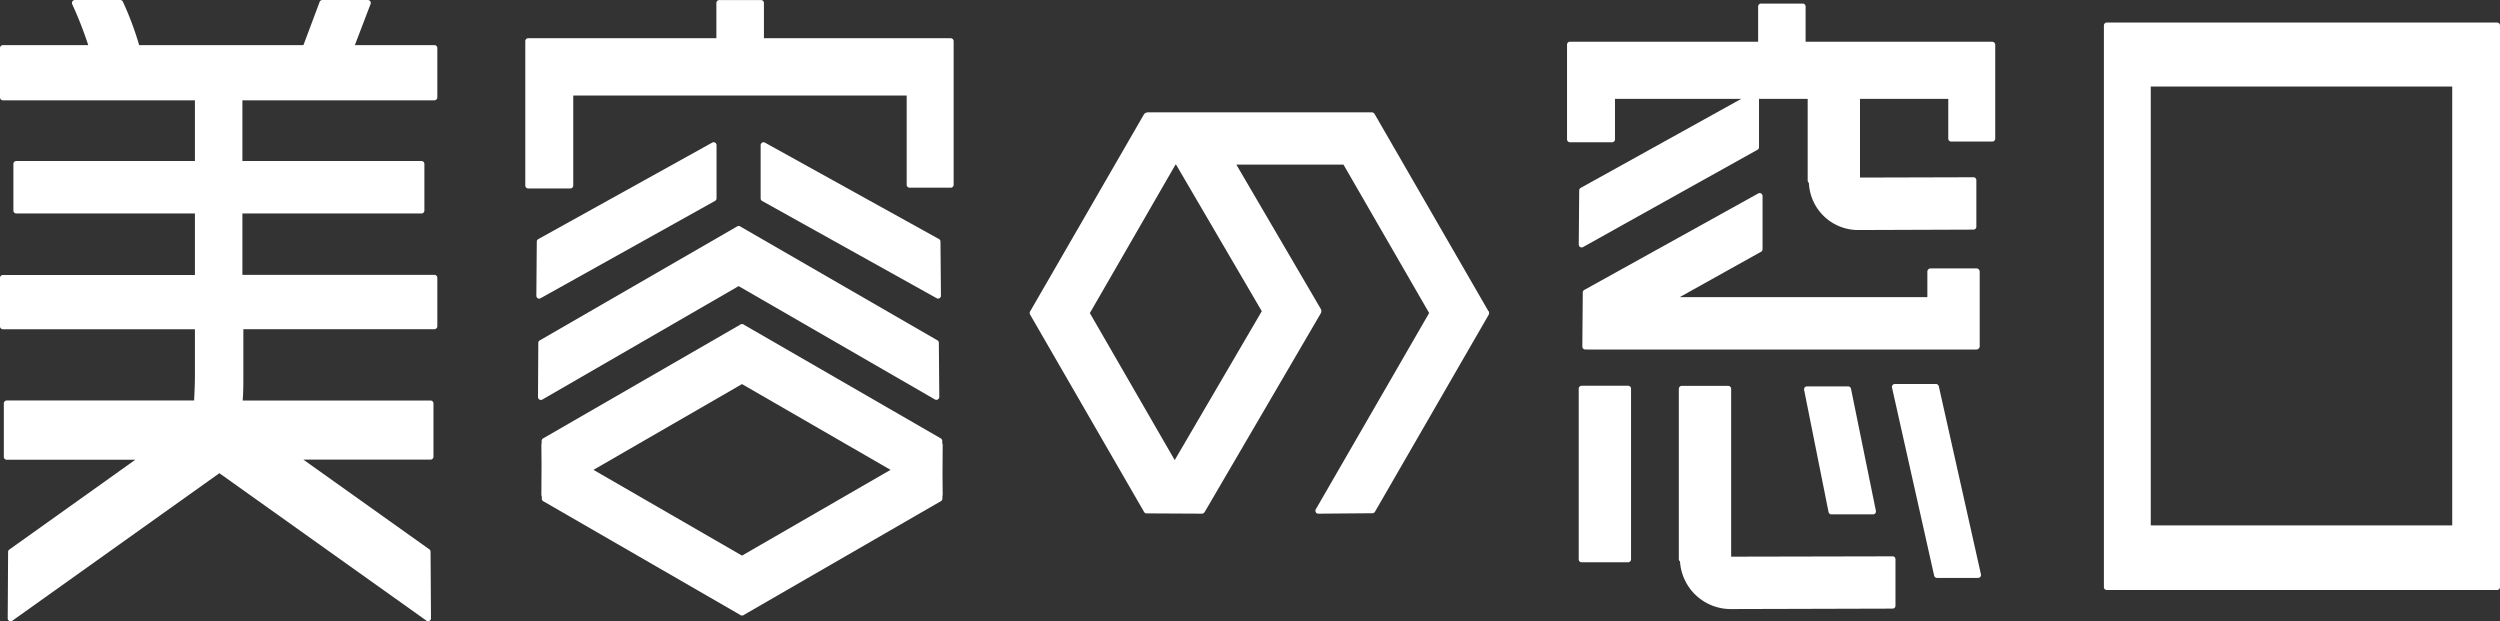 <svg xmlns="http://www.w3.org/2000/svg" xmlns:xlink="http://www.w3.org/1999/xlink" width="97.217" height="24.16" viewBox="0 0 97.217 24.16">
  <rect x="0" y="0" width="97.217" height="24.16" fill="#333333" stroke="none"/>
  <defs>
    <clipPath id="clip-path">
      <rect id="長方形_237" data-name="長方形 237" width="97.217" height="24.16" fill="none"/>
    </clipPath>
  </defs>
  <g id="logo_min_w" clip-path="url(#clip-path)">
    <path id="パス_1006" data-name="パス 1006" d="M16.893,1.753H13.8l.611-1.6A.113.113,0,0,0,14.3,0H12.535a.113.113,0,0,0-.106.074L11.8,1.753H5.411A11.987,11.987,0,0,0,4.778.064.113.113,0,0,0,4.676,0H2.907a.113.113,0,0,0-.1.157l.024.056a14.451,14.451,0,0,1,.6,1.541H.113A.113.113,0,0,0,0,1.866V3.783A.113.113,0,0,0,.113,3.9H7.58V6.261H.634a.113.113,0,0,0-.113.113V8.183A.113.113,0,0,0,.634,8.3H7.58v2.393H.113A.113.113,0,0,0,0,10.8V12.69a.113.113,0,0,0,.113.113H7.58v1.749c0,.362-.015.7-.032,1.021H.262a.113.113,0,0,0-.113.113v2.078a.113.113,0,0,0,.113.113h5l-4.9,3.493a.112.112,0,0,0-.047.091L.3,24.046a.113.113,0,0,0,.178.092L8.531,18.4l8.051,5.734a.113.113,0,0,0,.178-.093l-.017-2.589a.112.112,0,0,0-.047-.091l-4.9-3.489h4.947a.113.113,0,0,0,.113-.113V15.687a.113.113,0,0,0-.113-.113H9.437c.026-.316.026-.632.026-.94V12.8h7.43a.113.113,0,0,0,.113-.113V10.8a.113.113,0,0,0-.113-.113H9.426V8.3H16.39a.113.113,0,0,0,.113-.113V6.374a.113.113,0,0,0-.113-.113H9.426V3.9h7.467a.113.113,0,0,0,.113-.113V1.866a.113.113,0,0,0-.113-.113" transform="translate(0 0.001)" fill="#fff"/>
    <path id="パス_1007" data-name="パス 1007" d="M120.711,1.5h-7.262V.13a.113.113,0,0,0-.113-.113h-1.62A.113.113,0,0,0,111.6.13V1.5h-7.318a.113.113,0,0,0-.113.113V7.229a.113.113,0,0,0,.113.113h1.639a.113.113,0,0,0,.113-.113v-3.5H119V7.2a.113.113,0,0,0,.113.113h1.6a.113.113,0,0,0,.113-.113V1.614a.113.113,0,0,0-.113-.113" transform="translate(-83.742 -0.014)" fill="#fff"/>
    <path id="パス_1008" data-name="パス 1008" d="M432.458,4.472H417.281a.113.113,0,0,0-.113.113V26.426a.113.113,0,0,0,.113.113h15.177a.113.113,0,0,0,.113-.113V4.585a.113.113,0,0,0-.113-.113M418.99,6.96h11.723V24.025H418.99Z" transform="translate(-335.354 -3.595)" fill="#fff"/>
    <path id="パス_1009" data-name="パス 1009" d="M222.01,30l-4.421-7.658a.134.134,0,0,0-.105-.068h-8.728a.211.211,0,0,0-.035.007.19.19,0,0,0-.071.035.172.172,0,0,0-.03.032L204.2,30a.135.135,0,0,0,0,.155l4.422,7.658a.114.114,0,0,0,.1.056l2.162.011a.152.152,0,0,0,.057-.025.156.156,0,0,0,.045-.051l4.51-7.718a.166.166,0,0,0,.009-.021.184.184,0,0,0,0-.123.165.165,0,0,0-.009-.021l-3.285-5.614h4.166l3.331,5.77L215.3,37.711a.113.113,0,0,0,.1.169h0l2.1-.017a.113.113,0,0,0,.1-.056l4.418-7.653a.152.152,0,0,0,0-.155m-12.174-5.692h.023l3.333,5.7-3.386,5.79-3.3-5.717Z" transform="translate(-164.133 -17.905)" fill="#fff"/>
    <path id="パス_1010" data-name="パス 1010" d="M327.252,2.183H319.99V.811A.113.113,0,0,0,319.877.7h-1.62a.113.113,0,0,0-.113.113V2.183h-7.318a.113.113,0,0,0-.113.113V5.98a.113.113,0,0,0,.113.113h1.639a.113.113,0,0,0,.113-.113V4.405h4.91l-6.244,3.463a.113.113,0,0,0-.058.1l-.017,2.1a.113.113,0,0,0,.055.1.112.112,0,0,0,.113,0l6.783-3.784a.113.113,0,0,0,.058-.1V4.405h1.893V7.584a.111.111,0,0,0,.047.089,1.917,1.917,0,0,0,1.912,1.833l4.488-.016a.113.113,0,0,0,.112-.113V7.567a.113.113,0,0,0-.113-.113h0l-4.412.012V4.405h3.433V5.953a.113.113,0,0,0,.113.113h1.6a.113.113,0,0,0,.113-.113V2.3a.113.113,0,0,0-.113-.113" transform="translate(-249.776 -0.561)" fill="#fff"/>
    <path id="パス_1011" data-name="パス 1011" d="M320.756,40.467V38.4a.113.113,0,0,0-.167-.1l-6.766,3.753a.113.113,0,0,0-.058.1l-.017,2.1a.113.113,0,0,0,.055.1.11.11,0,0,0,.057.016.114.114,0,0,0,.024-.006.11.11,0,0,0,.03.006h13.35a.091.091,0,0,0,.014,0h1.809a.13.13,0,0,0,.113-.142v-2.87a.13.13,0,0,0-.113-.142h-1.809a.13.13,0,0,0-.113.142v.975h-9.629l3.162-1.764a.112.112,0,0,0,.058-.1" transform="translate(-252.216 -30.778)" fill="#fff"/>
    <path id="パス_1012" data-name="パス 1012" d="M341.191,83.141h0l-6.276.013V76.626a.113.113,0,0,0-.113-.113h-1.809a.113.113,0,0,0-.113.113v6.627a.111.111,0,0,0,.046.088,1.977,1.977,0,0,0,2.019,1.85l6.247-.017a.112.112,0,0,0,.113-.113V83.253a.113.113,0,0,0-.113-.113" transform="translate(-267.596 -61.507)" fill="#fff"/>
    <path id="パス_1013" data-name="パス 1013" d="M314.954,76.487h-1.809a.113.113,0,0,0-.113.113v6.638a.113.113,0,0,0,.113.113h1.809a.113.113,0,0,0,.113-.113V76.6a.113.113,0,0,0-.113-.113" transform="translate(-251.641 -61.486)" fill="#fff"/>
    <path id="パス_1014" data-name="パス 1014" d="M359.422,76.614h-1.6a.113.113,0,0,0-.111.135l.95,4.751a.113.113,0,0,0,.111.091h1.62a.113.113,0,0,0,.111-.135l-.969-4.751a.112.112,0,0,0-.11-.09" transform="translate(-287.555 -61.589)" fill="#fff"/>
    <path id="パス_1015" data-name="パス 1015" d="M376.844,76.141h-1.6a.113.113,0,0,0-.11.137l1.639,7.315a.113.113,0,0,0,.11.088h1.6a.113.113,0,0,0,.11-.137l-1.639-7.315a.113.113,0,0,0-.11-.088" transform="translate(-301.56 -61.208)" fill="#fff"/>
    <path id="パス_1016" data-name="パス 1016" d="M114.469,47.174l7.634,4.408a.113.113,0,0,0,.169-.1l-.017-2.1a.113.113,0,0,0-.056-.1l-7.653-4.419a.111.111,0,0,0-.06-.026h-.032a.111.111,0,0,0-.06.026l-7.659,4.422a.113.113,0,0,0-.056.1l-.012,2.1a.113.113,0,0,0,.056.1.111.111,0,0,0,.057.015.113.113,0,0,0,.057-.015Z" transform="translate(-85.746 -36.048)" fill="#fff"/>
    <path id="パス_1017" data-name="パス 1017" d="M157.676,34.273a.112.112,0,0,0,.112,0,.112.112,0,0,0,.055-.1l-.018-2.1a.114.114,0,0,0-.058-.1L151,28.224a.113.113,0,0,0-.112,0,.112.112,0,0,0-.056.1v2.068a.112.112,0,0,0,.058.1Z" transform="translate(-121.253 -22.677)" fill="#fff"/>
    <path id="パス_1018" data-name="パス 1018" d="M106.507,34.273l6.783-3.784a.113.113,0,0,0,.058-.1V28.322a.113.113,0,0,0-.167-.1l-6.765,3.753a.114.114,0,0,0-.058.1l-.017,2.1a.113.113,0,0,0,.055.1.113.113,0,0,0,.113,0" transform="translate(-85.484 -22.677)" fill="#fff"/>
    <path id="パス_1019" data-name="パス 1019" d="M122.922,68.887V68.8a.113.113,0,0,0-.056-.1l-7.653-4.418a.114.114,0,0,0-.045-.025.109.109,0,0,0-.016,0h-.034a.105.105,0,0,0-.016,0,.114.114,0,0,0-.045.025L107.4,68.7a.113.113,0,0,0-.056.1v.1a.112.112,0,0,0-.011.044l.007.787-.007,1.162a.111.111,0,0,0,.017.058v.091a.112.112,0,0,0,.056.1l7.653,4.418a.112.112,0,0,0,.045.025.114.114,0,0,0,.029,0h.007a.114.114,0,0,0,.029,0,.112.112,0,0,0,.045-.025l7.658-4.421a.113.113,0,0,0,.056-.1v-.1a.112.112,0,0,0,.011-.044l-.007-.787.007-1.161a.112.112,0,0,0-.017-.059m-7.787-2.3,5.776,3.335-5.776,3.335-5.776-3.335Z" transform="translate(-86.281 -51.652)" fill="#fff"/>
  </g>
</svg>
